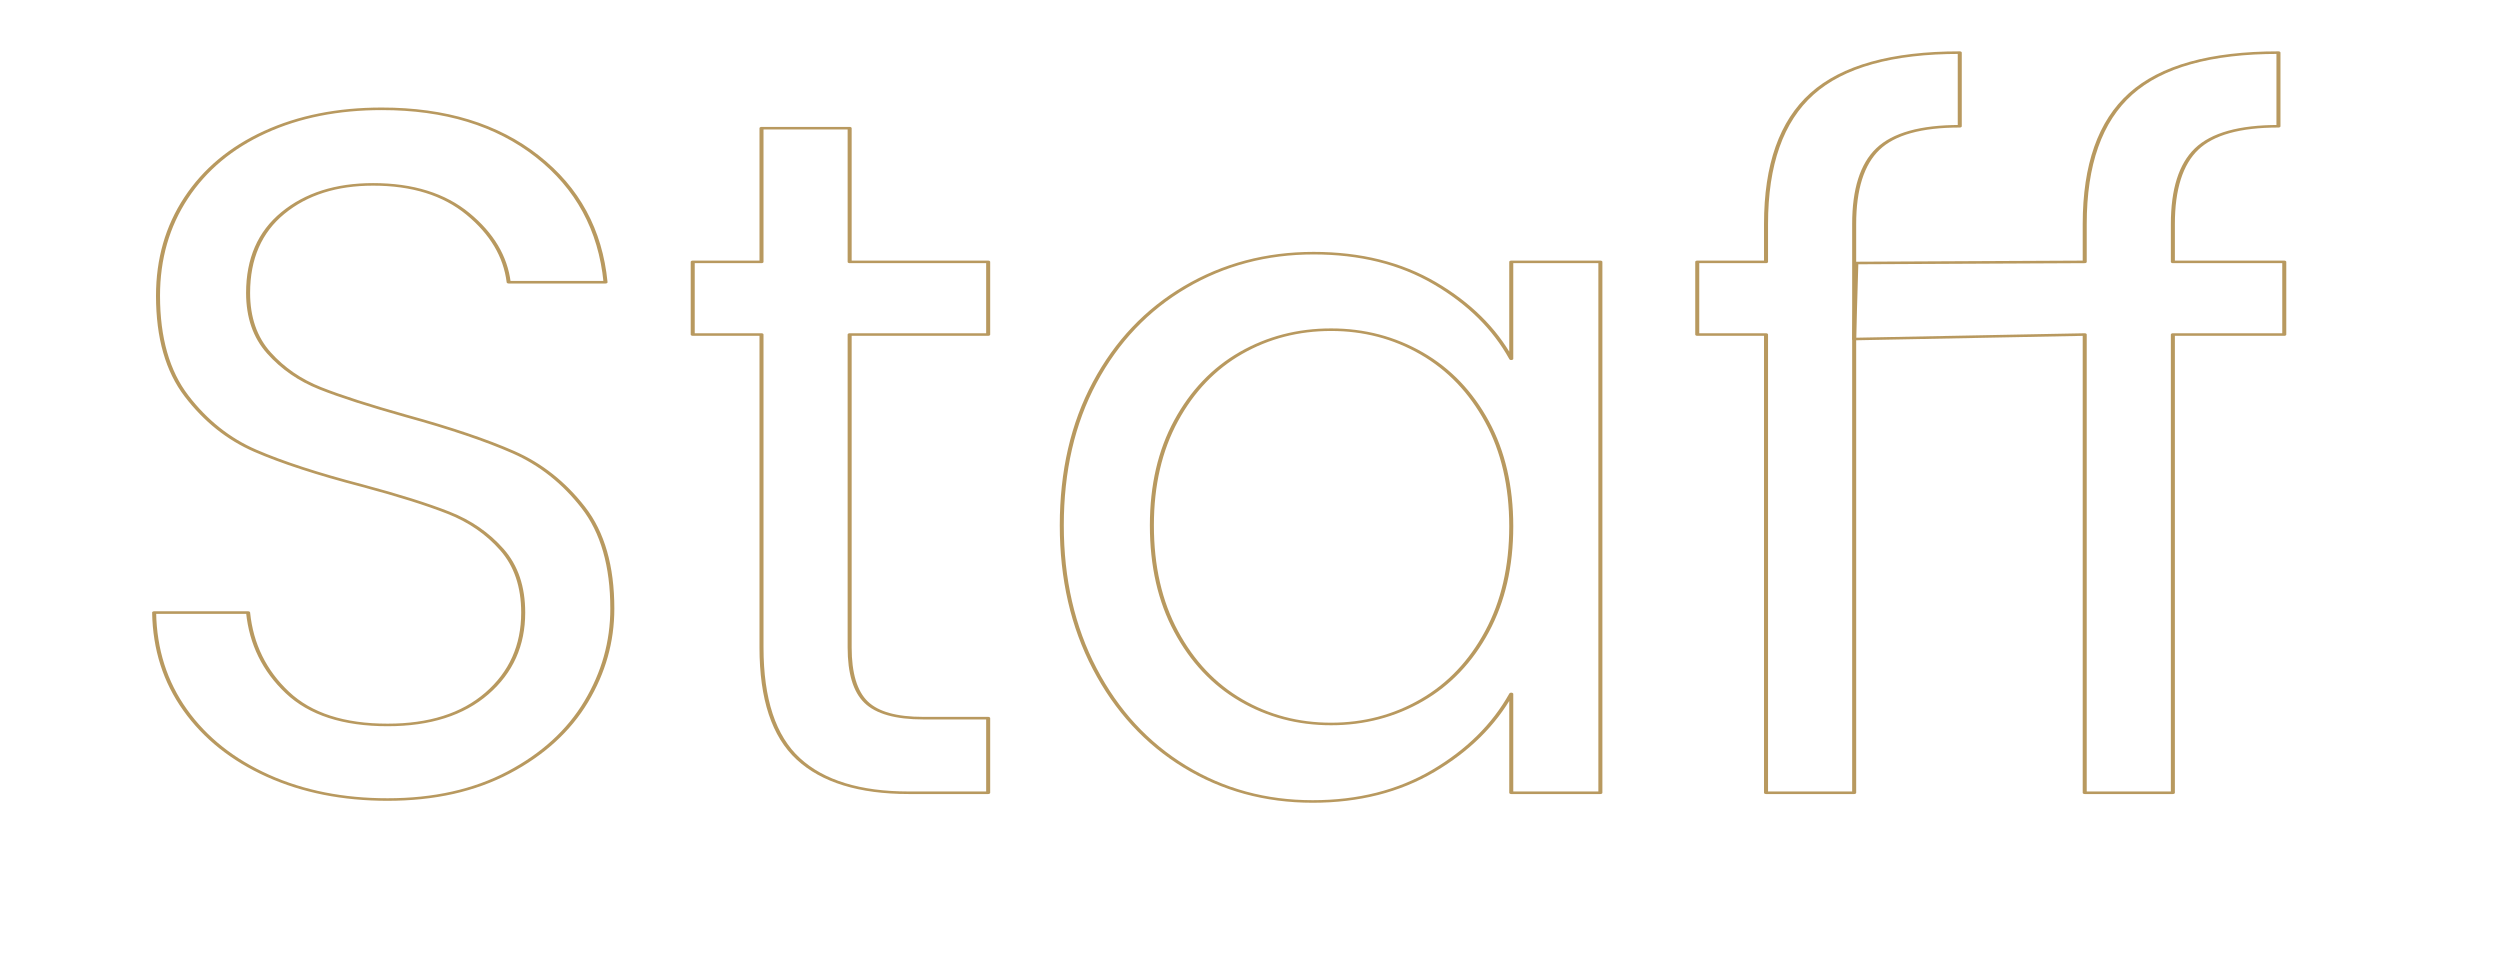 <?xml version="1.0" encoding="UTF-8" standalone="no"?>
<!DOCTYPE svg PUBLIC "-//W3C//DTD SVG 1.1//EN" "http://www.w3.org/Graphics/SVG/1.1/DTD/svg11.dtd">
<svg width="100%" height="100%" viewBox="0 0 2224 870" version="1.1" xmlns="http://www.w3.org/2000/svg" xmlns:xlink="http://www.w3.org/1999/xlink" xml:space="preserve" xmlns:serif="http://www.serif.com/" style="fill-rule:evenodd;clip-rule:evenodd;stroke-linejoin:round;stroke-miterlimit:2;">
    <rect id="Artboard1" x="0" y="0" width="2224" height="870" style="fill:none;"/>
    <g id="Artboard11" serif:id="Artboard1">
        <g transform="matrix(2.133,0,0,1.361,88,67.5)">
            <path d="M120.393,473.01C101.809,473.01 85.177,467.839 70.499,457.497C55.82,447.154 44.306,432.801 35.956,414.438C27.607,396.075 23.298,374.862 23.028,350.8L62.217,350.8C63.563,371.485 69.017,388.899 78.579,403.04C88.14,417.182 102.078,424.253 120.393,424.253C137.9,424.253 151.703,417.393 161.803,403.674C171.903,389.954 176.953,372.33 176.953,350.8C176.953,333.915 173.991,320.195 168.065,309.641C162.14,299.088 154.733,291.067 145.845,285.579C136.957,280.091 124.972,274.181 109.889,267.849C91.305,260.251 76.424,252.652 65.247,245.054C54.069,237.455 44.508,225.53 36.562,209.277C28.617,193.025 24.644,171.179 24.644,143.739C24.644,119.677 28.55,98.359 36.36,79.785C44.171,61.211 55.146,46.858 69.287,36.726C83.427,26.595 99.654,21.529 117.969,21.529C144.364,21.529 165.978,31.872 182.812,52.557C199.645,73.242 209.139,100.681 211.294,134.874L170.893,134.874C169.547,117.989 163.891,103.108 153.925,90.233C143.96,77.358 130.762,70.92 114.333,70.92C98.981,70.92 86.457,77.147 76.761,89.6C67.065,102.053 62.217,119.466 62.217,141.84C62.217,157.881 65.112,170.968 70.903,181.099C76.693,191.23 83.831,198.935 92.315,204.211C100.799,209.488 112.717,215.504 128.069,222.258C146.653,230.279 161.601,238.194 172.913,246.003C184.226,253.813 193.922,265.844 202.002,282.097C210.082,298.349 214.122,320.406 214.122,348.267C214.122,369.797 210.486,390.059 203.214,409.056C195.942,428.052 185.168,443.46 170.893,455.28C156.619,467.1 139.785,473.01 120.393,473.01Z" style="fill:none;fill-rule:nonzero;stroke:rgb(184,153,95);stroke-width:1.68px;"/>
            <path d="M313.103,169.068L313.103,373.596C313.103,390.482 315.392,402.407 319.971,409.372C324.549,416.338 332.495,419.821 343.807,419.821L370.875,419.821L370.875,468.578L337.747,468.578C317.277,468.578 301.925,461.19 291.69,446.415C281.456,431.64 276.338,407.367 276.338,373.596L276.338,169.068L247.654,169.068L247.654,121.577L276.338,121.577L276.338,34.194L313.103,34.194L313.103,121.577L370.875,121.577L370.875,169.068L313.103,169.068Z" style="fill:none;fill-rule:nonzero;stroke:rgb(184,153,95);stroke-width:1.68px;"/>
            <path d="M401.579,293.811C401.579,258.351 406.158,227.218 415.315,200.412C424.473,173.606 437.064,152.816 453.09,138.041C469.115,123.266 486.959,115.878 506.62,115.878C526.012,115.878 542.846,122.421 557.121,135.508C571.395,148.594 582.034,165.058 589.037,184.898L589.037,121.577L626.205,121.577L626.205,468.578L589.037,468.578L589.037,403.99C581.765,424.253 570.924,441.033 556.515,454.331C542.105,467.628 525.339,474.277 506.216,474.277C486.555,474.277 468.779,466.678 452.888,451.481C436.997,436.284 424.473,414.966 415.315,387.527C406.158,360.087 401.579,328.849 401.579,293.811ZM589.037,294.444C589.037,268.271 585.67,245.476 578.937,226.057C572.203,206.639 563.113,191.758 551.667,181.416C540.22,171.073 527.628,165.902 513.892,165.902C500.156,165.902 487.632,170.968 476.32,181.099C465.008,191.23 455.985,206.005 449.252,225.424C442.518,244.843 439.152,267.638 439.152,293.811C439.152,320.406 442.518,343.518 449.252,363.148C455.985,382.778 465.008,397.764 476.32,408.106C487.632,418.449 500.156,423.62 513.892,423.62C527.628,423.62 540.22,418.449 551.667,408.106C563.113,397.764 572.203,382.778 578.937,363.148C585.67,343.518 589.037,320.617 589.037,294.444Z" style="fill:none;fill-rule:nonzero;stroke:rgb(184,153,95);stroke-width:1.68px;"/>
            <path d="M732.054,96.882L732.054,468.578L695.29,468.578L695.29,169.068L666.606,169.068L666.606,121.577L695.29,121.577L695.29,96.882C695.29,58.045 701.687,29.655 714.48,11.714C727.273,-6.227 747.81,-15.197 776.09,-15.197L776.09,32.927C759.93,32.927 748.551,37.887 741.952,47.808C735.353,57.728 732.054,74.086 732.054,96.882Z" style="fill:none;fill-rule:nonzero;stroke:rgb(184,153,95);stroke-width:1.68px;"/>
            <path d="M911.432,169.068L864.971,169.068L864.971,468.578L828.207,468.578L828.207,169.068L732.023,172.007L732.96,122.312L828.207,121.577L828.207,96.882C828.207,58.045 834.604,29.655 847.397,11.714C860.191,-6.227 880.727,-15.197 909.008,-15.197L909.008,32.927C892.847,32.927 881.468,37.887 874.869,47.808C868.271,57.728 864.971,74.086 864.971,96.882L864.971,121.577L911.432,121.577L911.432,169.068Z" style="fill:none;fill-rule:nonzero;stroke:rgb(184,153,95);stroke-width:1.68px;"/>
        </g>
    </g>
</svg>
